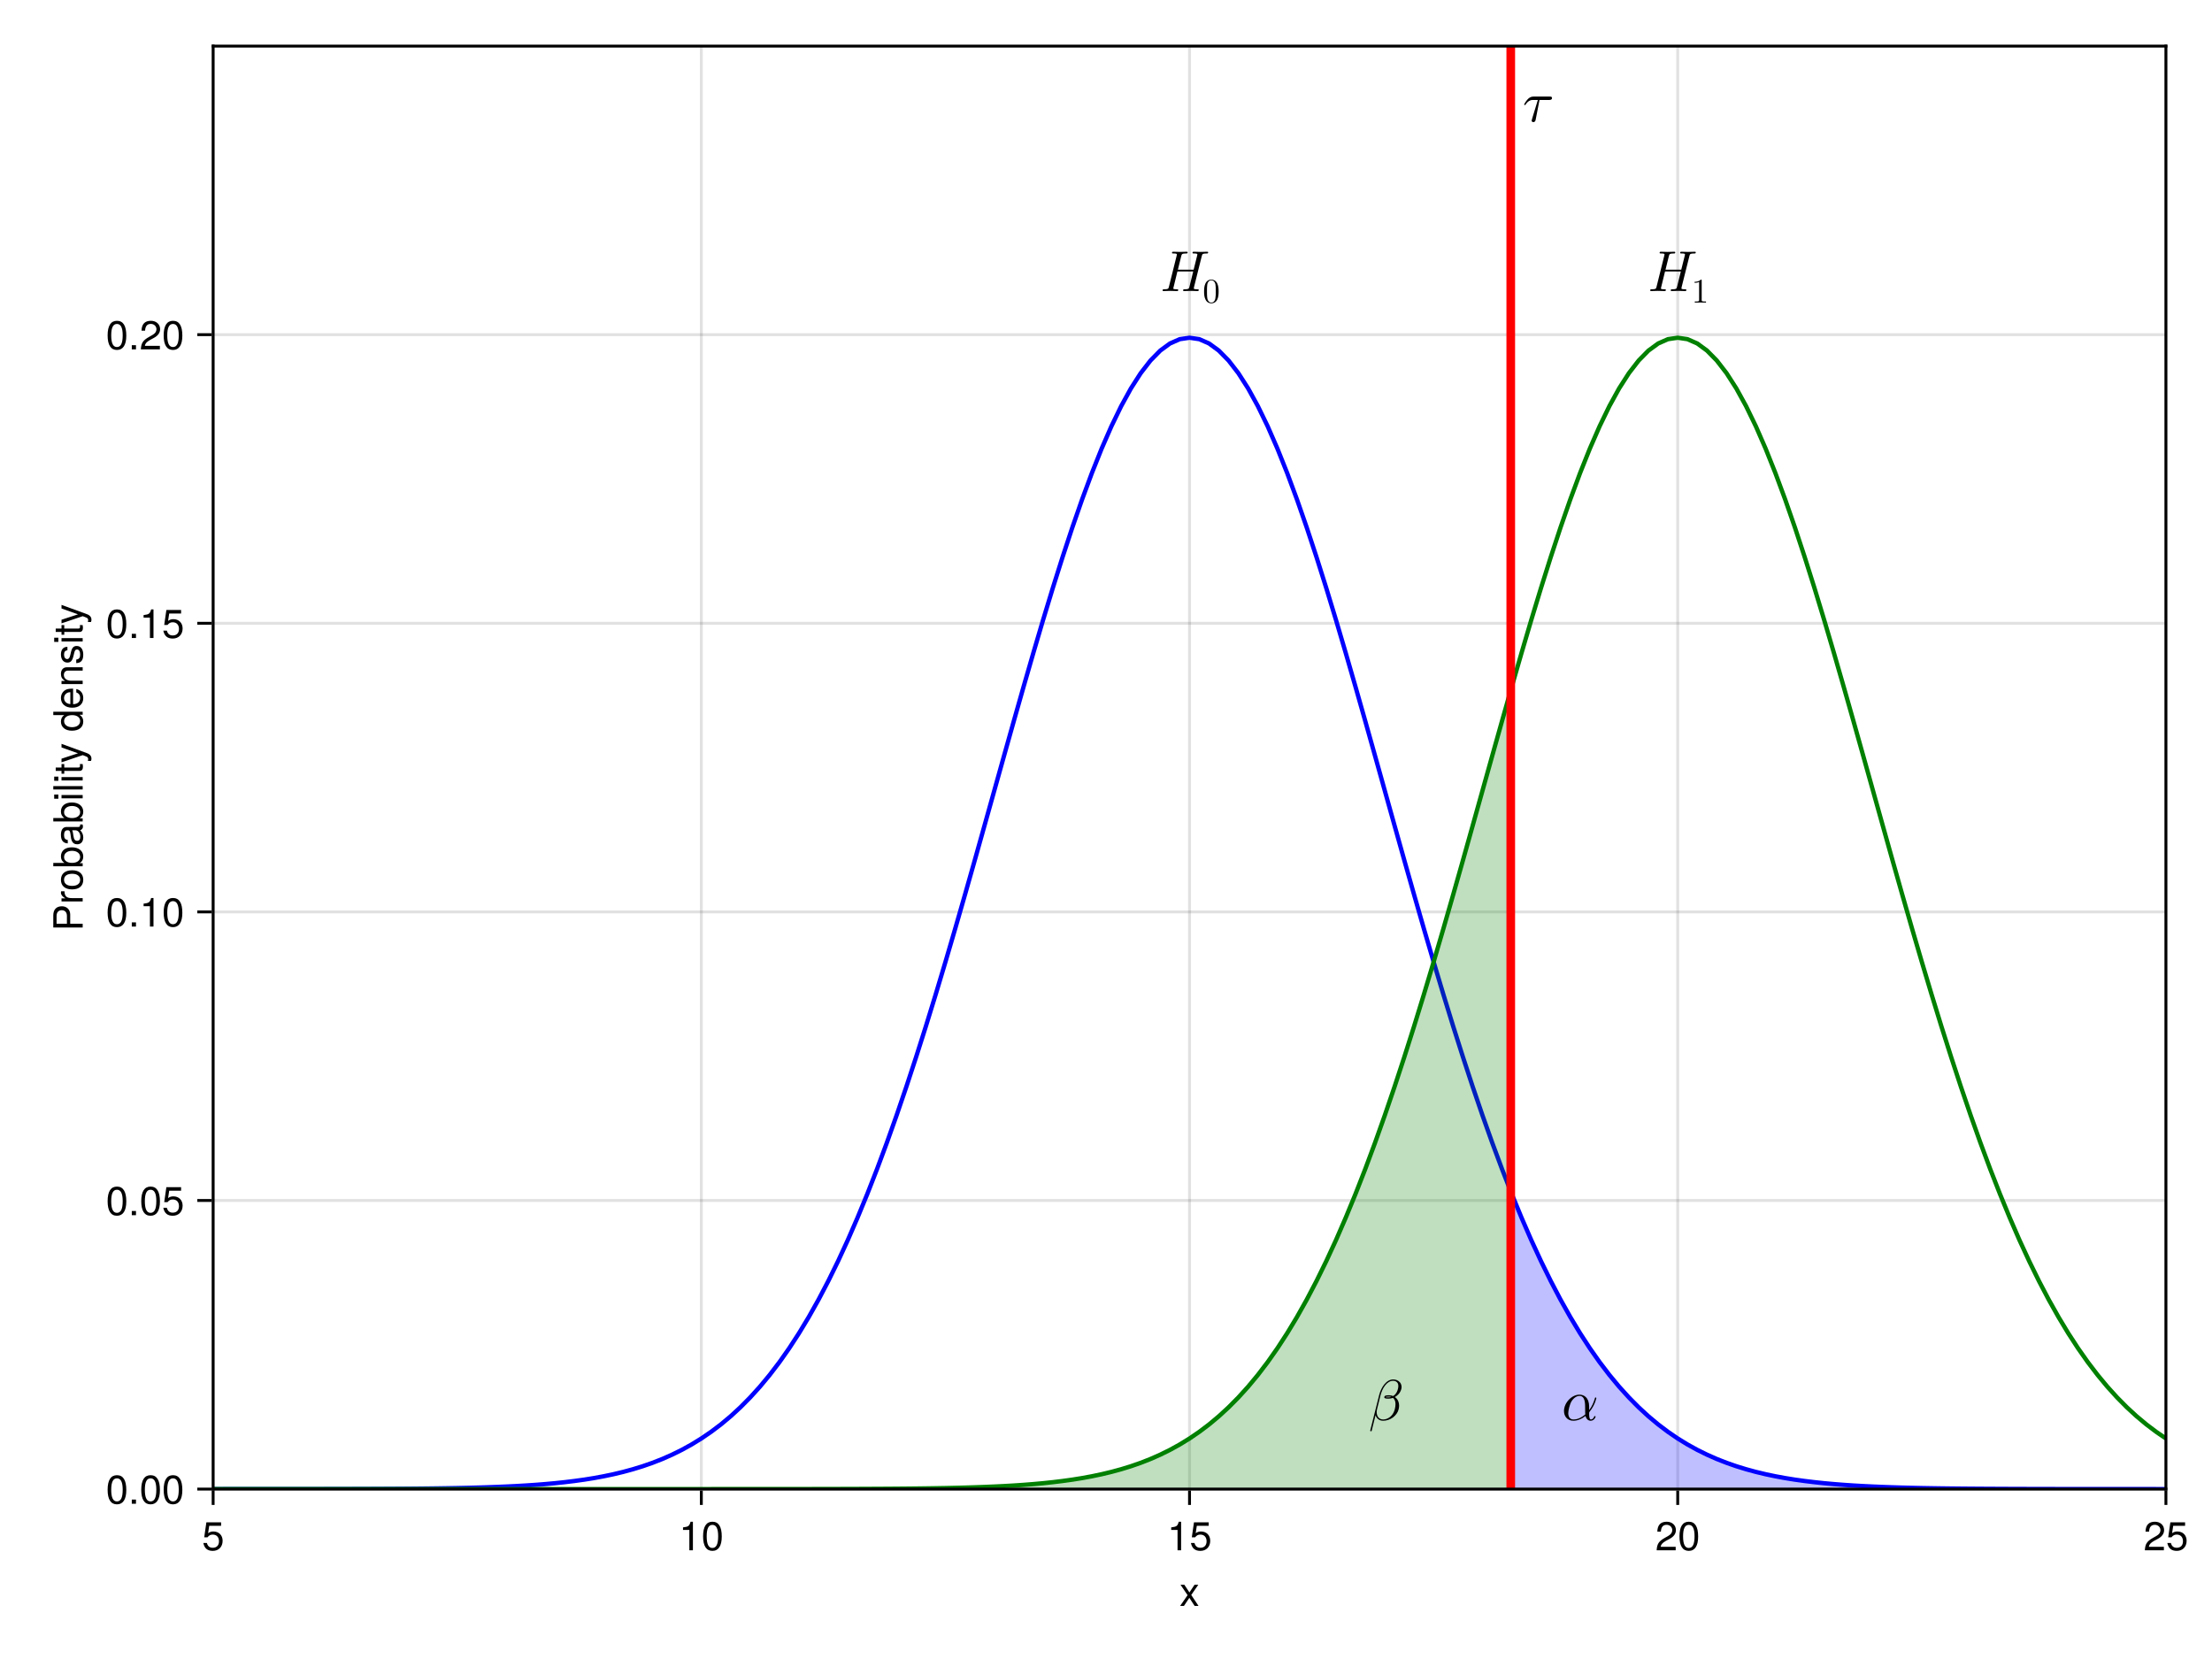 <?xml version="1.0" encoding="UTF-8"?>
<svg xmlns="http://www.w3.org/2000/svg" xmlns:xlink="http://www.w3.org/1999/xlink" width="768" height="576" viewBox="0 0 768 576">
<defs>
<g>
<g id="glyph-0-0-666fb326">
<path d="M 6.625 0 C 6.625 0 5.266 0 5.266 0 C 5.266 0 3.438 -2.812 3.438 -2.812 C 3.438 -2.812 1.562 0 1.562 0 C 1.562 0 0.234 0 0.234 0 C 0.234 0 2.828 -3.734 2.828 -3.734 C 2.828 -3.734 0.375 -7.344 0.375 -7.344 C 0.375 -7.344 1.703 -7.344 1.703 -7.344 C 1.703 -7.344 3.469 -4.672 3.469 -4.672 C 3.469 -4.672 5.234 -7.344 5.234 -7.344 C 5.234 -7.344 6.547 -7.344 6.547 -7.344 C 6.547 -7.344 4.094 -3.797 4.094 -3.797 C 4.094 -3.797 6.625 0 6.625 0 Z M 6.625 0 "/>
</g>
<g id="glyph-0-1-666fb326">
<path d="M 4.859 0 C 4.859 0 3.625 0 3.625 0 C 3.625 0 3.625 -7.062 3.625 -7.062 C 3.625 -7.062 1.422 -7.062 1.422 -7.062 C 1.422 -7.062 1.422 -7.953 1.422 -7.953 C 3.328 -8.188 3.609 -8.406 4.047 -9.922 C 4.047 -9.922 4.859 -9.922 4.859 -9.922 C 4.859 -9.922 4.859 0 4.859 0 Z M 4.859 0 "/>
</g>
<g id="glyph-0-2-666fb326">
<path d="M 7.156 -7.016 C 7.156 -5.797 6.438 -4.766 5.047 -4.016 C 5.047 -4.016 3.656 -3.266 3.656 -3.266 C 2.438 -2.547 1.984 -2.031 1.859 -1.219 C 1.859 -1.219 7.078 -1.219 7.078 -1.219 C 7.078 -1.219 7.078 0 7.078 0 C 7.078 0 0.469 0 0.469 0 C 0.594 -2.188 1.188 -3.125 3.266 -4.297 C 3.266 -4.297 4.547 -5.031 4.547 -5.031 C 5.438 -5.531 5.891 -6.203 5.891 -6.984 C 5.891 -8.047 5.047 -8.844 3.938 -8.844 C 2.719 -8.844 2.031 -8.141 1.938 -6.484 C 1.938 -6.484 0.703 -6.484 0.703 -6.484 C 0.766 -8.891 1.953 -9.922 3.969 -9.922 C 5.859 -9.922 7.156 -8.688 7.156 -7.016 Z M 7.156 -7.016 "/>
</g>
<g id="glyph-0-3-666fb326">
<path d="M 7.094 -4.781 C 7.094 -1.516 5.953 0.203 3.844 0.203 C 1.719 0.203 0.609 -1.516 0.609 -4.859 C 0.609 -8.188 1.703 -9.922 3.844 -9.922 C 6 -9.922 7.094 -8.219 7.094 -4.781 Z M 5.844 -4.891 C 5.844 -7.547 5.188 -8.828 3.844 -8.828 C 2.516 -8.828 1.859 -7.562 1.859 -4.844 C 1.859 -2.125 2.516 -0.812 3.828 -0.812 C 5.188 -0.812 5.844 -2.078 5.844 -4.891 Z M 5.844 -4.891 "/>
</g>
<g id="glyph-0-4-666fb326">
<path d="M 7.188 -3.297 C 7.188 -1.188 5.781 0.203 3.781 0.203 C 2.016 0.203 0.891 -0.578 0.484 -2.547 C 0.484 -2.547 1.719 -2.547 1.719 -2.547 C 2.016 -1.422 2.672 -0.875 3.75 -0.875 C 5.094 -0.875 5.922 -1.688 5.922 -3.125 C 5.922 -4.594 5.078 -5.453 3.75 -5.453 C 2.984 -5.453 2.5 -5.203 1.938 -4.516 C 1.938 -4.516 0.797 -4.516 0.797 -4.516 C 0.797 -4.516 1.547 -9.719 1.547 -9.719 C 1.547 -9.719 6.656 -9.719 6.656 -9.719 C 6.656 -9.719 6.656 -8.5 6.656 -8.5 C 6.656 -8.5 2.531 -8.5 2.531 -8.5 C 2.531 -8.5 2.141 -5.938 2.141 -5.938 C 2.719 -6.359 3.281 -6.531 3.969 -6.531 C 5.875 -6.531 7.188 -5.25 7.188 -3.297 Z M 7.188 -3.297 "/>
</g>
<g id="glyph-1-0-666fb326">
<path d="M 7.188 -3.297 C 7.188 -1.188 5.781 0.203 3.781 0.203 C 2.016 0.203 0.891 -0.578 0.484 -2.547 C 0.484 -2.547 1.719 -2.547 1.719 -2.547 C 2.016 -1.422 2.672 -0.875 3.75 -0.875 C 5.094 -0.875 5.922 -1.688 5.922 -3.125 C 5.922 -4.594 5.078 -5.453 3.75 -5.453 C 2.984 -5.453 2.5 -5.203 1.938 -4.516 C 1.938 -4.516 0.797 -4.516 0.797 -4.516 C 0.797 -4.516 1.547 -9.719 1.547 -9.719 C 1.547 -9.719 6.656 -9.719 6.656 -9.719 C 6.656 -9.719 6.656 -8.5 6.656 -8.5 C 6.656 -8.5 2.531 -8.5 2.531 -8.5 C 2.531 -8.5 2.141 -5.938 2.141 -5.938 C 2.719 -6.359 3.281 -6.531 3.969 -6.531 C 5.875 -6.531 7.188 -5.25 7.188 -3.297 Z M 7.188 -3.297 "/>
</g>
<g id="glyph-1-1-666fb326">
<path d="M 7.094 -4.781 C 7.094 -1.516 5.953 0.203 3.844 0.203 C 1.719 0.203 0.609 -1.516 0.609 -4.859 C 0.609 -8.188 1.703 -9.922 3.844 -9.922 C 6 -9.922 7.094 -8.219 7.094 -4.781 Z M 5.844 -4.891 C 5.844 -7.547 5.188 -8.828 3.844 -8.828 C 2.516 -8.828 1.859 -7.562 1.859 -4.844 C 1.859 -2.125 2.516 -0.812 3.828 -0.812 C 5.188 -0.812 5.844 -2.078 5.844 -4.891 Z M 5.844 -4.891 "/>
</g>
<g id="glyph-2-0-666fb326">
<path d="M 4.859 0 C 4.859 0 3.625 0 3.625 0 C 3.625 0 3.625 -7.062 3.625 -7.062 C 3.625 -7.062 1.422 -7.062 1.422 -7.062 C 1.422 -7.062 1.422 -7.953 1.422 -7.953 C 3.328 -8.188 3.609 -8.406 4.047 -9.922 C 4.047 -9.922 4.859 -9.922 4.859 -9.922 C 4.859 -9.922 4.859 0 4.859 0 Z M 4.859 0 "/>
</g>
<g id="glyph-2-1-666fb326">
<path d="M 7.094 -4.781 C 7.094 -1.516 5.953 0.203 3.844 0.203 C 1.719 0.203 0.609 -1.516 0.609 -4.859 C 0.609 -8.188 1.703 -9.922 3.844 -9.922 C 6 -9.922 7.094 -8.219 7.094 -4.781 Z M 5.844 -4.891 C 5.844 -7.547 5.188 -8.828 3.844 -8.828 C 2.516 -8.828 1.859 -7.562 1.859 -4.844 C 1.859 -2.125 2.516 -0.812 3.828 -0.812 C 5.188 -0.812 5.844 -2.078 5.844 -4.891 Z M 5.844 -4.891 "/>
</g>
<g id="glyph-3-0-666fb326">
<path d="M 7.188 -3.297 C 7.188 -1.188 5.781 0.203 3.781 0.203 C 2.016 0.203 0.891 -0.578 0.484 -2.547 C 0.484 -2.547 1.719 -2.547 1.719 -2.547 C 2.016 -1.422 2.672 -0.875 3.75 -0.875 C 5.094 -0.875 5.922 -1.688 5.922 -3.125 C 5.922 -4.594 5.078 -5.453 3.75 -5.453 C 2.984 -5.453 2.5 -5.203 1.938 -4.516 C 1.938 -4.516 0.797 -4.516 0.797 -4.516 C 0.797 -4.516 1.547 -9.719 1.547 -9.719 C 1.547 -9.719 6.656 -9.719 6.656 -9.719 C 6.656 -9.719 6.656 -8.5 6.656 -8.5 C 6.656 -8.5 2.531 -8.5 2.531 -8.5 C 2.531 -8.5 2.141 -5.938 2.141 -5.938 C 2.719 -6.359 3.281 -6.531 3.969 -6.531 C 5.875 -6.531 7.188 -5.25 7.188 -3.297 Z M 7.188 -3.297 "/>
</g>
<g id="glyph-4-0-666fb326">
<path d="M -7.203 -8.641 C -5.516 -8.641 -4.328 -7.469 -4.328 -5.781 C -4.328 -5.781 -4.328 -2.578 -4.328 -2.578 C -4.328 -2.578 0 -2.578 0 -2.578 C 0 -2.578 0 -1.281 0 -1.281 C 0 -1.281 -10.203 -1.281 -10.203 -1.281 C -10.203 -1.281 -10.203 -5.484 -10.203 -5.484 C -10.203 -7.5 -9.125 -8.641 -7.203 -8.641 Z M -7.266 -7.281 C -8.391 -7.281 -9.062 -6.531 -9.062 -5.297 C -9.062 -5.297 -9.062 -2.578 -9.062 -2.578 C -9.062 -2.578 -5.469 -2.578 -5.469 -2.578 C -5.469 -2.578 -5.469 -5.297 -5.469 -5.297 C -5.469 -6.531 -6.141 -7.281 -7.266 -7.281 Z M -7.266 -7.281 "/>
</g>
<g id="glyph-4-1-666fb326">
<path d="M -3.609 -7.141 C -1.203 -7.141 0.203 -5.875 0.203 -3.828 C 0.203 -1.734 -1.203 -0.5 -3.672 -0.5 C -6.125 -0.5 -7.547 -1.75 -7.547 -3.812 C -7.547 -5.922 -6.141 -7.141 -3.609 -7.141 Z M -3.625 -5.922 C -5.453 -5.922 -6.469 -5.141 -6.469 -3.828 C -6.469 -2.516 -5.438 -1.719 -3.672 -1.719 C -1.891 -1.719 -0.875 -2.516 -0.875 -3.828 C -0.875 -5.109 -1.906 -5.922 -3.625 -5.922 Z M -3.625 -5.922 "/>
</g>
<g id="glyph-4-2-666fb326">
<path d="M -0.031 -7.484 C 0.062 -7.109 0.094 -6.938 0.094 -6.688 C 0.094 -6.125 -0.312 -5.609 -0.875 -5.484 C -0.188 -4.844 0.203 -3.938 0.203 -3 C 0.203 -1.516 -0.578 -0.594 -1.906 -0.594 C -2.797 -0.594 -3.453 -1.016 -3.812 -1.875 C -3.984 -2.328 -4.047 -2.578 -4.25 -4.234 C -4.375 -5.156 -4.578 -5.453 -5.062 -5.453 C -5.062 -5.453 -5.375 -5.453 -5.375 -5.453 C -6.078 -5.453 -6.469 -4.859 -6.469 -3.812 C -6.469 -2.719 -6.062 -2.188 -5.172 -2.094 C -5.172 -2.094 -5.172 -0.906 -5.172 -0.906 C -6.859 -0.984 -7.547 -2.078 -7.547 -3.844 C -7.547 -5.656 -6.844 -6.609 -5.547 -6.609 C -5.547 -6.609 -1.453 -6.609 -1.453 -6.609 C -1.094 -6.609 -0.875 -6.828 -0.875 -7.234 C -0.875 -7.312 -0.875 -7.359 -0.906 -7.484 C -0.906 -7.484 -0.031 -7.484 -0.031 -7.484 Z M -2.531 -5.453 C -2.531 -5.453 -3.625 -5.453 -3.625 -5.453 C -3.438 -5.047 -3.391 -4.797 -3.219 -3.562 C -3.031 -2.328 -2.703 -1.812 -1.938 -1.812 C -1.141 -1.812 -0.812 -2.344 -0.812 -3.25 C -0.812 -4.375 -1.484 -5.453 -2.531 -5.453 Z M -2.531 -5.453 "/>
</g>
<g id="glyph-4-3-666fb326">
<path d="M -3.75 -7.328 C -1.375 -7.328 0.203 -6.062 0.203 -4.125 C 0.203 -3.109 -0.203 -2.359 -1.047 -1.812 C -1.047 -1.812 0 -1.812 0 -1.812 C 0 -1.812 0 -0.75 0 -0.75 C 0 -0.75 -10.203 -0.75 -10.203 -0.75 C -10.203 -0.75 -10.203 -1.922 -10.203 -1.922 C -10.203 -1.922 -6.344 -1.922 -6.344 -1.922 C -7.172 -2.469 -7.547 -3.172 -7.547 -4.188 C -7.547 -6.125 -6.125 -7.328 -3.75 -7.328 Z M -3.688 -6.109 C -5.312 -6.109 -6.453 -5.266 -6.453 -3.969 C -6.516 -2.734 -5.391 -1.922 -3.672 -1.922 C -2 -1.922 -0.875 -2.734 -0.875 -3.969 C -0.875 -5.234 -2.016 -6.109 -3.688 -6.109 Z M -3.688 -6.109 "/>
</g>
<g id="glyph-4-4-666fb326">
<path d="M 0 -2.109 C 0 -2.109 0 -0.953 0 -0.953 C 0 -0.953 -10.203 -0.953 -10.203 -0.953 C -10.203 -0.953 -10.203 -2.109 -10.203 -2.109 C -10.203 -2.109 0 -2.109 0 -2.109 Z M 0 -2.109 "/>
</g>
<g id="glyph-4-5-666fb326">
<path d="M 0 -2.141 C 0 -2.141 0 -0.984 0 -0.984 C 0 -0.984 -7.344 -0.984 -7.344 -0.984 C -7.344 -0.984 -7.344 -2.141 -7.344 -2.141 C -7.344 -2.141 0 -2.141 0 -2.141 Z M -8.438 -2.297 C -8.438 -2.297 -8.438 -0.844 -8.438 -0.844 C -8.438 -0.844 -9.891 -0.844 -9.891 -0.844 C -9.891 -0.844 -9.891 -2.297 -9.891 -2.297 C -9.891 -2.297 -8.438 -2.297 -8.438 -2.297 Z M -8.438 -2.297 "/>
</g>
<g id="glyph-5-0-666fb326">
<path d="M -6.312 -4.5 C -6.281 -2.688 -5.453 -2.141 -3.812 -2.141 C -3.812 -2.141 0 -2.141 0 -2.141 C 0 -2.141 0 -0.984 0 -0.984 C 0 -0.984 -7.344 -0.984 -7.344 -0.984 C -7.344 -0.984 -7.344 -2.047 -7.344 -2.047 C -7.344 -2.047 -6 -2.047 -6 -2.047 C -7.094 -2.719 -7.547 -3.297 -7.547 -4.047 C -7.547 -4.203 -7.531 -4.297 -7.5 -4.5 C -7.5 -4.5 -6.312 -4.5 -6.312 -4.5 Z M -6.312 -4.5 "/>
</g>
<g id="glyph-5-1-666fb326">
<path d="M -3.75 -7.328 C -1.375 -7.328 0.203 -6.062 0.203 -4.125 C 0.203 -3.109 -0.203 -2.359 -1.047 -1.812 C -1.047 -1.812 0 -1.812 0 -1.812 C 0 -1.812 0 -0.75 0 -0.75 C 0 -0.75 -10.203 -0.75 -10.203 -0.75 C -10.203 -0.75 -10.203 -1.922 -10.203 -1.922 C -10.203 -1.922 -6.344 -1.922 -6.344 -1.922 C -7.172 -2.469 -7.547 -3.172 -7.547 -4.188 C -7.547 -6.125 -6.125 -7.328 -3.75 -7.328 Z M -3.688 -6.109 C -5.312 -6.109 -6.453 -5.266 -6.453 -3.969 C -6.516 -2.734 -5.391 -1.922 -3.672 -1.922 C -2 -1.922 -0.875 -2.734 -0.875 -3.969 C -0.875 -5.234 -2.016 -6.109 -3.688 -6.109 Z M -3.688 -6.109 "/>
</g>
<g id="glyph-5-2-666fb326">
<path d="M 0 -2.141 C 0 -2.141 0 -0.984 0 -0.984 C 0 -0.984 -7.344 -0.984 -7.344 -0.984 C -7.344 -0.984 -7.344 -2.141 -7.344 -2.141 C -7.344 -2.141 0 -2.141 0 -2.141 Z M -8.438 -2.297 C -8.438 -2.297 -8.438 -0.844 -8.438 -0.844 C -8.438 -0.844 -9.891 -0.844 -9.891 -0.844 C -9.891 -0.844 -9.891 -2.297 -9.891 -2.297 C -9.891 -2.297 -8.438 -2.297 -8.438 -2.297 Z M -8.438 -2.297 "/>
</g>
<g id="glyph-5-3-666fb326">
<path d="M -2.062 -6.422 C -0.641 -6.422 0.203 -5.25 0.203 -3.406 C 0.203 -1.484 -0.547 -0.531 -2.234 -0.469 C -2.234 -0.469 -2.234 -1.703 -2.234 -1.703 C -1.125 -1.859 -0.875 -2.453 -0.875 -3.5 C -0.875 -4.516 -1.281 -5.203 -1.953 -5.203 C -2.484 -5.203 -2.734 -4.891 -2.922 -4.078 C -2.922 -4.078 -3.188 -2.984 -3.188 -2.984 C -3.609 -1.25 -4.156 -0.656 -5.312 -0.656 C -6.656 -0.656 -7.547 -1.766 -7.547 -3.469 C -7.547 -5.172 -6.734 -6.125 -5.297 -6.125 C -5.297 -6.125 -5.297 -4.906 -5.297 -4.906 C -6.062 -4.875 -6.469 -4.375 -6.469 -3.438 C -6.469 -2.484 -6.031 -1.875 -5.359 -1.875 C -4.844 -1.875 -4.531 -2.281 -4.312 -3.234 C -4.312 -3.234 -4.047 -4.359 -4.047 -4.359 C -3.703 -5.812 -3.156 -6.422 -2.062 -6.422 Z M -2.062 -6.422 "/>
</g>
<g id="glyph-6-0-666fb326">
<path d="M 0 -3.562 C 0.062 -3.156 0.094 -2.891 0.094 -2.609 C 0.094 -1.688 -0.328 -1.188 -1.062 -1.188 C -1.062 -1.188 -6.391 -1.188 -6.391 -1.188 C -6.391 -1.188 -6.391 -0.203 -6.391 -0.203 C -6.391 -0.203 -7.344 -0.203 -7.344 -0.203 C -7.344 -0.203 -7.344 -1.188 -7.344 -1.188 C -7.344 -1.188 -9.359 -1.188 -9.359 -1.188 C -9.359 -1.188 -9.359 -2.359 -9.359 -2.359 C -9.359 -2.359 -7.344 -2.359 -7.344 -2.359 C -7.344 -2.359 -7.344 -3.562 -7.344 -3.562 C -7.344 -3.562 -6.391 -3.562 -6.391 -3.562 C -6.391 -3.562 -6.391 -2.359 -6.391 -2.359 C -6.391 -2.359 -1.578 -2.359 -1.578 -2.359 C -1.062 -2.359 -0.922 -2.484 -0.922 -3 C -0.922 -3.219 -0.938 -3.406 -0.984 -3.562 C -0.984 -3.562 0 -3.562 0 -3.562 Z M 0 -3.562 "/>
</g>
<g id="glyph-6-1-666fb326">
</g>
<g id="glyph-7-0-666fb326">
<path d="M -7.344 -6.688 C -7.344 -6.688 1.547 -3.438 1.547 -3.438 C 2.594 -3.031 3.047 -2.359 3.047 -1.547 C 3.047 -1.234 3 -1 2.875 -0.75 C 2.875 -0.75 1.812 -0.75 1.812 -0.75 C 1.875 -1.016 1.906 -1.203 1.906 -1.375 C 1.906 -1.875 1.703 -2.109 1.188 -2.312 C 1.188 -2.312 0.031 -2.766 0.031 -2.766 C 0.031 -2.766 -7.344 -0.281 -7.344 -0.281 C -7.344 -0.281 -7.344 -1.531 -7.344 -1.531 C -7.344 -1.531 -1.625 -3.406 -1.625 -3.406 C -1.625 -3.406 -7.344 -5.438 -7.344 -5.438 C -7.344 -5.438 -7.344 -6.688 -7.344 -6.688 Z M -7.344 -6.688 "/>
</g>
<g id="glyph-8-0-666fb326">
<path d="M 0 -6.938 C 0 -6.938 0 -5.891 0 -5.891 C 0 -5.891 -1.078 -5.891 -1.078 -5.891 C -0.172 -5.266 0.203 -4.562 0.203 -3.562 C 0.203 -1.578 -1.266 -0.359 -3.734 -0.359 C -6.078 -0.359 -7.547 -1.609 -7.547 -3.516 C -7.547 -4.5 -7.156 -5.281 -6.406 -5.766 C -6.406 -5.766 -10.203 -5.766 -10.203 -5.766 C -10.203 -5.766 -10.203 -6.938 -10.203 -6.938 C -10.203 -6.938 0 -6.938 0 -6.938 Z M -3.641 -5.766 C -5.328 -5.766 -6.453 -4.969 -6.453 -3.703 C -6.453 -2.438 -5.375 -1.578 -3.672 -1.578 C -1.953 -1.578 -0.875 -2.438 -0.875 -3.719 C -0.875 -4.953 -1.953 -5.766 -3.641 -5.766 Z M -3.641 -5.766 "/>
</g>
<g id="glyph-8-1-666fb326">
<path d="M -7.344 -6.688 C -7.344 -6.688 1.547 -3.438 1.547 -3.438 C 2.594 -3.031 3.047 -2.359 3.047 -1.547 C 3.047 -1.234 3 -1 2.875 -0.75 C 2.875 -0.75 1.812 -0.75 1.812 -0.75 C 1.875 -1.016 1.906 -1.203 1.906 -1.375 C 1.906 -1.875 1.703 -2.109 1.188 -2.312 C 1.188 -2.312 0.031 -2.766 0.031 -2.766 C 0.031 -2.766 -7.344 -0.281 -7.344 -0.281 C -7.344 -0.281 -7.344 -1.531 -7.344 -1.531 C -7.344 -1.531 -1.625 -3.406 -1.625 -3.406 C -1.625 -3.406 -7.344 -5.438 -7.344 -5.438 C -7.344 -5.438 -7.344 -6.688 -7.344 -6.688 Z M -7.344 -6.688 "/>
</g>
<g id="glyph-9-0-666fb326">
<path d="M -3.328 -7.188 C -3.328 -7.188 -3.328 -1.781 -3.328 -1.781 C -1.656 -1.812 -0.875 -2.719 -0.875 -3.938 C -0.875 -4.875 -1.266 -5.531 -2.219 -5.859 C -2.219 -5.859 -2.219 -7.031 -2.219 -7.031 C -0.734 -6.734 0.203 -5.578 0.203 -3.891 C 0.203 -1.828 -1.219 -0.562 -3.625 -0.562 C -6.031 -0.562 -7.547 -1.875 -7.547 -3.922 C -7.547 -5.297 -6.812 -6.406 -5.609 -6.891 C -5.062 -7.094 -4.391 -7.188 -3.328 -7.188 Z M -4.375 -5.938 C -5.516 -5.938 -6.469 -5.047 -6.469 -3.906 C -6.469 -2.734 -5.594 -1.906 -4.281 -1.812 C -4.281 -1.812 -4.281 -5.922 -4.281 -5.922 C -4.312 -5.938 -4.375 -5.938 -4.375 -5.938 Z M -4.375 -5.938 "/>
</g>
<g id="glyph-9-1-666fb326">
<path d="M 0 -6.812 C 0 -6.812 0 -5.656 0 -5.656 C 0 -5.656 -5.078 -5.656 -5.078 -5.656 C -5.969 -5.656 -6.531 -5.062 -6.531 -4.141 C -6.531 -2.953 -5.547 -2.141 -4.047 -2.141 C -4.047 -2.141 0 -2.141 0 -2.141 C 0 -2.141 0 -0.984 0 -0.984 C 0 -0.984 -7.344 -0.984 -7.344 -0.984 C -7.344 -0.984 -7.344 -2.062 -7.344 -2.062 C -7.344 -2.062 -6.109 -2.062 -6.109 -2.062 C -7.125 -2.703 -7.547 -3.406 -7.547 -4.5 C -7.547 -5.906 -6.766 -6.812 -5.547 -6.812 C -5.547 -6.812 0 -6.812 0 -6.812 Z M 0 -6.812 "/>
</g>
<g id="glyph-9-2-666fb326">
<path d="M 0 -3.562 C 0.062 -3.156 0.094 -2.891 0.094 -2.609 C 0.094 -1.688 -0.328 -1.188 -1.062 -1.188 C -1.062 -1.188 -6.391 -1.188 -6.391 -1.188 C -6.391 -1.188 -6.391 -0.203 -6.391 -0.203 C -6.391 -0.203 -7.344 -0.203 -7.344 -0.203 C -7.344 -0.203 -7.344 -1.188 -7.344 -1.188 C -7.344 -1.188 -9.359 -1.188 -9.359 -1.188 C -9.359 -1.188 -9.359 -2.359 -9.359 -2.359 C -9.359 -2.359 -7.344 -2.359 -7.344 -2.359 C -7.344 -2.359 -7.344 -3.562 -7.344 -3.562 C -7.344 -3.562 -6.391 -3.562 -6.391 -3.562 C -6.391 -3.562 -6.391 -2.359 -6.391 -2.359 C -6.391 -2.359 -1.578 -2.359 -1.578 -2.359 C -1.062 -2.359 -0.922 -2.484 -0.922 -3 C -0.922 -3.219 -0.938 -3.406 -0.984 -3.562 C -0.984 -3.562 0 -3.562 0 -3.562 Z M 0 -3.562 "/>
</g>
<g id="glyph-10-0-666fb326">
<path d="M 2.672 0 C 2.672 0 1.219 0 1.219 0 C 1.219 0 1.219 -1.453 1.219 -1.453 C 1.219 -1.453 2.672 -1.453 2.672 -1.453 C 2.672 -1.453 2.672 0 2.672 0 Z M 2.672 0 "/>
</g>
<g id="glyph-10-1-666fb326">
<path d="M 7.094 -4.781 C 7.094 -1.516 5.953 0.203 3.844 0.203 C 1.719 0.203 0.609 -1.516 0.609 -4.859 C 0.609 -8.188 1.703 -9.922 3.844 -9.922 C 6 -9.922 7.094 -8.219 7.094 -4.781 Z M 5.844 -4.891 C 5.844 -7.547 5.188 -8.828 3.844 -8.828 C 2.516 -8.828 1.859 -7.562 1.859 -4.844 C 1.859 -2.125 2.516 -0.812 3.828 -0.812 C 5.188 -0.812 5.844 -2.078 5.844 -4.891 Z M 5.844 -4.891 "/>
</g>
<g id="glyph-10-2-666fb326">
<path d="M 7.188 -3.297 C 7.188 -1.188 5.781 0.203 3.781 0.203 C 2.016 0.203 0.891 -0.578 0.484 -2.547 C 0.484 -2.547 1.719 -2.547 1.719 -2.547 C 2.016 -1.422 2.672 -0.875 3.75 -0.875 C 5.094 -0.875 5.922 -1.688 5.922 -3.125 C 5.922 -4.594 5.078 -5.453 3.75 -5.453 C 2.984 -5.453 2.5 -5.203 1.938 -4.516 C 1.938 -4.516 0.797 -4.516 0.797 -4.516 C 0.797 -4.516 1.547 -9.719 1.547 -9.719 C 1.547 -9.719 6.656 -9.719 6.656 -9.719 C 6.656 -9.719 6.656 -8.5 6.656 -8.5 C 6.656 -8.5 2.531 -8.5 2.531 -8.5 C 2.531 -8.5 2.141 -5.938 2.141 -5.938 C 2.719 -6.359 3.281 -6.531 3.969 -6.531 C 5.875 -6.531 7.188 -5.25 7.188 -3.297 Z M 7.188 -3.297 "/>
</g>
<g id="glyph-10-3-666fb326">
<path d="M 4.859 0 C 4.859 0 3.625 0 3.625 0 C 3.625 0 3.625 -7.062 3.625 -7.062 C 3.625 -7.062 1.422 -7.062 1.422 -7.062 C 1.422 -7.062 1.422 -7.953 1.422 -7.953 C 3.328 -8.188 3.609 -8.406 4.047 -9.922 C 4.047 -9.922 4.859 -9.922 4.859 -9.922 C 4.859 -9.922 4.859 0 4.859 0 Z M 4.859 0 "/>
</g>
<g id="glyph-11-0-666fb326">
<path d="M 7.094 -4.781 C 7.094 -1.516 5.953 0.203 3.844 0.203 C 1.719 0.203 0.609 -1.516 0.609 -4.859 C 0.609 -8.188 1.703 -9.922 3.844 -9.922 C 6 -9.922 7.094 -8.219 7.094 -4.781 Z M 5.844 -4.891 C 5.844 -7.547 5.188 -8.828 3.844 -8.828 C 2.516 -8.828 1.859 -7.562 1.859 -4.844 C 1.859 -2.125 2.516 -0.812 3.828 -0.812 C 5.188 -0.812 5.844 -2.078 5.844 -4.891 Z M 5.844 -4.891 "/>
</g>
<g id="glyph-12-0-666fb326">
<path d="M 2.672 0 C 2.672 0 1.219 0 1.219 0 C 1.219 0 1.219 -1.453 1.219 -1.453 C 1.219 -1.453 2.672 -1.453 2.672 -1.453 C 2.672 -1.453 2.672 0 2.672 0 Z M 2.672 0 "/>
</g>
<g id="glyph-12-1-666fb326">
<path d="M 7.156 -7.016 C 7.156 -5.797 6.438 -4.766 5.047 -4.016 C 5.047 -4.016 3.656 -3.266 3.656 -3.266 C 2.438 -2.547 1.984 -2.031 1.859 -1.219 C 1.859 -1.219 7.078 -1.219 7.078 -1.219 C 7.078 -1.219 7.078 0 7.078 0 C 7.078 0 0.469 0 0.469 0 C 0.594 -2.188 1.188 -3.125 3.266 -4.297 C 3.266 -4.297 4.547 -5.031 4.547 -5.031 C 5.438 -5.531 5.891 -6.203 5.891 -6.984 C 5.891 -8.047 5.047 -8.844 3.938 -8.844 C 2.719 -8.844 2.031 -8.141 1.938 -6.484 C 1.938 -6.484 0.703 -6.484 0.703 -6.484 C 0.766 -8.891 1.953 -9.922 3.969 -9.922 C 5.859 -9.922 7.156 -8.688 7.156 -7.016 Z M 7.156 -7.016 "/>
</g>
<g id="glyph-12-2-666fb326">
<path d="M 7.094 -4.781 C 7.094 -1.516 5.953 0.203 3.844 0.203 C 1.719 0.203 0.609 -1.516 0.609 -4.859 C 0.609 -8.188 1.703 -9.922 3.844 -9.922 C 6 -9.922 7.094 -8.219 7.094 -4.781 Z M 5.844 -4.891 C 5.844 -7.547 5.188 -8.828 3.844 -8.828 C 2.516 -8.828 1.859 -7.562 1.859 -4.844 C 1.859 -2.125 2.516 -0.812 3.828 -0.812 C 5.188 -0.812 5.844 -2.078 5.844 -4.891 Z M 5.844 -4.891 "/>
</g>
<g id="glyph-13-0-666fb326">
<path d="M 11.484 -11.484 C 11.484 -12.094 11.266 -12.688 10.906 -13.125 C 10.359 -13.766 9.516 -14.125 8.578 -14.125 C 6.188 -14.125 4.359 -11.375 3.688 -8.656 L 0.594 3.641 C 0.594 3.797 0.688 3.875 0.797 3.875 L 0.906 3.875 C 1 3.875 1.078 3.812 1.094 3.734 L 2.453 -1.734 C 2.797 -0.578 3.719 0.219 5.078 0.219 C 6.219 0.219 7.438 -0.156 8.484 -0.922 C 9.438 -1.641 10.188 -2.656 10.453 -3.719 C 10.562 -4.156 10.625 -4.594 10.625 -5 C 10.625 -5.797 10.422 -6.547 10.016 -7.156 C 9.781 -7.5 9.5 -7.797 9.156 -8.016 C 9.359 -8.141 9.562 -8.266 9.766 -8.422 C 10.562 -9.016 11.156 -9.844 11.375 -10.734 C 11.438 -11 11.484 -11.234 11.484 -11.484 Z M 10.359 -11.844 C 10.359 -11.516 10.312 -11.188 10.219 -10.844 C 10.047 -10.078 9.688 -9.312 9.062 -8.734 C 8.906 -8.594 8.719 -8.453 8.547 -8.359 C 8.141 -8.516 7.688 -8.625 7.203 -8.625 C 6.484 -8.625 5.641 -8.625 5.5 -8.078 C 5.484 -8.047 5.484 -7.938 5.484 -7.938 C 5.484 -7.453 6.297 -7.453 7 -7.453 C 7.5 -7.453 8 -7.547 8.5 -7.719 C 8.766 -7.516 8.953 -7.266 9.094 -6.938 C 9.297 -6.516 9.375 -6.062 9.375 -5.562 C 9.375 -5 9.281 -4.406 9.141 -3.812 C 8.906 -2.906 8.453 -1.953 7.688 -1.266 C 6.922 -0.594 5.984 -0.219 5.094 -0.219 C 3.656 -0.219 2.844 -1.312 2.844 -2.734 C 2.844 -3.062 2.875 -3.375 2.953 -3.719 L 4.156 -8.562 C 4.797 -11.078 6.359 -13.656 8.562 -13.656 C 9.234 -13.656 9.797 -13.375 10.125 -12.859 C 10.297 -12.562 10.359 -12.219 10.359 -11.844 Z M 7.906 -8.062 C 7.594 -7.953 7.297 -7.906 7.016 -7.906 C 6.578 -7.906 5.953 -7.906 5.984 -7.984 C 6.047 -8.156 6.703 -8.156 7.188 -8.156 C 7.438 -8.156 7.688 -8.125 7.906 -8.062 Z M 7.906 -8.062 "/>
</g>
<g id="glyph-13-1-666fb326">
<path d="M 12.047 -7.656 C 12.047 -7.656 12.016 -7.859 11.797 -7.859 C 11.594 -7.859 11.594 -7.797 11.5 -7.438 C 11.141 -6.188 10.484 -4.656 9.547 -3.484 L 9.547 -4.719 C 9.547 -7.859 7.688 -8.844 6.203 -8.844 C 3.453 -8.844 0.812 -5.984 0.812 -3.156 C 0.812 -1.297 2.016 0.219 4.062 0.219 C 5.312 0.219 6.766 -0.234 8.281 -1.453 C 8.547 -0.406 9.203 0.219 10.094 0.219 C 11.156 0.219 11.781 -0.875 11.781 -1.203 C 11.781 -1.344 11.656 -1.406 11.547 -1.406 C 11.406 -1.406 11.344 -1.344 11.281 -1.203 C 10.922 -0.219 10.156 -0.219 10.156 -0.219 C 9.547 -0.219 9.547 -1.781 9.547 -2.266 C 9.547 -2.688 9.547 -2.719 9.734 -2.953 C 11.625 -5.312 12.047 -7.656 12.047 -7.656 Z M 8.203 -1.984 C 6.438 -0.438 4.906 -0.219 4.094 -0.219 C 2.906 -0.219 2.297 -1.125 2.297 -2.406 C 2.297 -3.375 2.812 -5.547 3.453 -6.562 C 4.406 -8.016 5.484 -8.406 6.188 -8.406 C 8.156 -8.406 8.156 -5.781 8.156 -4.219 C 8.156 -3.484 8.156 -2.312 8.203 -1.984 Z M 8.203 -1.984 "/>
</g>
<g id="glyph-14-0-666fb326">
<path d="M 10.219 -8.141 C 10.219 -8.625 9.797 -8.625 9.422 -8.625 L 3.812 -8.625 C 3.422 -8.625 2.641 -8.625 1.766 -7.688 C 1.094 -6.953 0.547 -6 0.547 -5.875 C 0.547 -5.875 0.547 -5.688 0.781 -5.688 C 0.938 -5.688 0.984 -5.766 1.094 -5.922 C 2.078 -7.453 3.219 -7.453 3.641 -7.453 L 5.297 -7.453 L 3.344 -1.047 C 3.266 -0.797 3.141 -0.375 3.141 -0.297 C 3.141 -0.078 3.281 0.234 3.719 0.234 C 4.375 0.234 4.484 -0.312 4.547 -0.625 L 5.875 -7.453 L 9.234 -7.453 C 9.5 -7.453 10.219 -7.453 10.219 -8.141 Z M 10.219 -8.141 "/>
</g>
<g id="glyph-15-0-666fb326">
<path d="M 13.781 -0.359 C 13.781 -0.625 13.641 -0.625 13.234 -0.625 C 12.078 -0.625 12.078 -0.781 12.078 -0.953 C 12.078 -0.953 12.078 -1.125 12.156 -1.422 L 14.859 -12.234 C 15.016 -12.875 15.188 -13.047 16.438 -13.047 C 16.859 -13.047 17.047 -13.047 17.047 -13.406 C 17.047 -13.625 16.906 -13.656 16.766 -13.656 C 16 -13.656 15.188 -13.594 14.406 -13.594 C 13.594 -13.594 12.781 -13.656 12 -13.656 C 11.875 -13.656 11.625 -13.656 11.625 -13.281 C 11.625 -13.047 11.781 -13.047 12.156 -13.047 C 12.781 -13.047 13.312 -13.047 13.312 -12.703 C 13.312 -12.641 13.312 -12.594 13.234 -12.312 L 12.016 -7.422 L 6.547 -7.422 L 7.734 -12.234 C 7.906 -12.875 8.062 -13.047 9.312 -13.047 C 9.734 -13.047 9.922 -13.047 9.922 -13.406 C 9.922 -13.625 9.781 -13.656 9.641 -13.656 C 8.875 -13.656 8.062 -13.594 7.281 -13.594 C 6.484 -13.594 5.656 -13.656 4.875 -13.656 C 4.766 -13.656 4.5 -13.656 4.5 -13.281 C 4.5 -13.047 4.656 -13.047 5.047 -13.047 C 5.656 -13.047 6.203 -13.047 6.203 -12.703 C 6.203 -12.641 6.203 -12.594 6.125 -12.312 L 3.422 -1.453 C 3.266 -0.781 3.141 -0.625 1.781 -0.625 C 1.453 -0.625 1.234 -0.625 1.234 -0.234 C 1.234 0 1.453 0 1.516 0 C 2.281 0 3.094 -0.062 3.875 -0.062 C 4.688 -0.062 5.5 0 6.281 0 C 6.422 0 6.656 0 6.656 -0.359 C 6.656 -0.625 6.516 -0.625 6.125 -0.625 C 4.953 -0.625 4.953 -0.781 4.953 -0.953 C 4.953 -1.047 4.953 -1.078 5.047 -1.359 L 6.375 -6.797 L 11.859 -6.797 L 10.547 -1.453 C 10.375 -0.781 10.266 -0.625 8.906 -0.625 C 8.578 -0.625 8.359 -0.625 8.359 -0.234 C 8.359 0 8.578 0 8.641 0 C 9.406 0 10.219 -0.062 11 -0.062 C 11.797 -0.062 12.625 0 13.406 0 C 13.547 0 13.781 0 13.781 -0.359 Z M 13.781 -0.359 "/>
</g>
<g id="glyph-16-0-666fb326">
<path d="M 5.516 -3.844 C 5.516 -4.797 5.453 -5.766 5.047 -6.641 C 4.484 -7.797 3.5 -7.984 3 -7.984 C 2.281 -7.984 1.406 -7.688 0.906 -6.562 C 0.531 -5.734 0.469 -4.797 0.469 -3.844 C 0.469 -2.938 0.516 -1.859 1.016 -0.953 C 1.531 0.031 2.406 0.266 2.984 0.266 C 3.641 0.266 4.547 0.016 5.078 -1.125 C 5.453 -1.953 5.516 -2.891 5.516 -3.844 Z M 4.531 -3.984 C 4.531 -3.078 4.531 -2.266 4.391 -1.5 C 4.219 -0.359 3.531 0 2.984 0 C 2.516 0 1.812 -0.297 1.594 -1.453 C 1.469 -2.172 1.469 -3.281 1.469 -3.984 C 1.469 -4.75 1.469 -5.547 1.562 -6.188 C 1.781 -7.625 2.688 -7.734 2.984 -7.734 C 3.391 -7.734 4.172 -7.516 4.406 -6.328 C 4.531 -5.656 4.531 -4.734 4.531 -3.984 Z M 4.531 -3.984 "/>
</g>
<g id="glyph-17-0-666fb326">
<path d="M 13.781 -0.359 C 13.781 -0.625 13.641 -0.625 13.234 -0.625 C 12.078 -0.625 12.078 -0.781 12.078 -0.953 C 12.078 -0.953 12.078 -1.125 12.156 -1.422 L 14.859 -12.234 C 15.016 -12.875 15.188 -13.047 16.438 -13.047 C 16.859 -13.047 17.047 -13.047 17.047 -13.406 C 17.047 -13.625 16.906 -13.656 16.766 -13.656 C 16 -13.656 15.188 -13.594 14.406 -13.594 C 13.594 -13.594 12.781 -13.656 12 -13.656 C 11.875 -13.656 11.625 -13.656 11.625 -13.281 C 11.625 -13.047 11.781 -13.047 12.156 -13.047 C 12.781 -13.047 13.312 -13.047 13.312 -12.703 C 13.312 -12.641 13.312 -12.594 13.234 -12.312 L 12.016 -7.422 L 6.547 -7.422 L 7.734 -12.234 C 7.906 -12.875 8.062 -13.047 9.312 -13.047 C 9.734 -13.047 9.922 -13.047 9.922 -13.406 C 9.922 -13.625 9.781 -13.656 9.641 -13.656 C 8.875 -13.656 8.062 -13.594 7.281 -13.594 C 6.484 -13.594 5.656 -13.656 4.875 -13.656 C 4.766 -13.656 4.5 -13.656 4.5 -13.281 C 4.5 -13.047 4.656 -13.047 5.047 -13.047 C 5.656 -13.047 6.203 -13.047 6.203 -12.703 C 6.203 -12.641 6.203 -12.594 6.125 -12.312 L 3.422 -1.453 C 3.266 -0.781 3.141 -0.625 1.781 -0.625 C 1.453 -0.625 1.234 -0.625 1.234 -0.234 C 1.234 0 1.453 0 1.516 0 C 2.281 0 3.094 -0.062 3.875 -0.062 C 4.688 -0.062 5.5 0 6.281 0 C 6.422 0 6.656 0 6.656 -0.359 C 6.656 -0.625 6.516 -0.625 6.125 -0.625 C 4.953 -0.625 4.953 -0.781 4.953 -0.953 C 4.953 -1.047 4.953 -1.078 5.047 -1.359 L 6.375 -6.797 L 11.859 -6.797 L 10.547 -1.453 C 10.375 -0.781 10.266 -0.625 8.906 -0.625 C 8.578 -0.625 8.359 -0.625 8.359 -0.234 C 8.359 0 8.578 0 8.641 0 C 9.406 0 10.219 -0.062 11 -0.062 C 11.797 -0.062 12.625 0 13.406 0 C 13.547 0 13.781 0 13.781 -0.359 Z M 13.781 -0.359 "/>
</g>
<g id="glyph-18-0-666fb326">
<path d="M 5.031 0 L 5.031 -0.375 L 4.641 -0.375 C 3.562 -0.375 3.531 -0.5 3.531 -0.953 L 3.531 -7.688 C 3.531 -7.969 3.531 -7.984 3.25 -7.984 C 2.516 -7.219 1.453 -7.219 1.062 -7.219 L 1.062 -6.859 C 1.312 -6.859 2.016 -6.859 2.641 -7.156 L 2.641 -0.953 C 2.641 -0.516 2.609 -0.375 1.531 -0.375 L 1.141 -0.375 L 1.141 0 C 1.562 -0.031 2.609 -0.031 3.078 -0.031 C 3.562 -0.031 4.609 -0.031 5.031 0 Z M 5.031 0 "/>
</g>
</g>
<clipPath id="clip-0-666fb326">
<path clip-rule="nonzero" d="M 74 113 L 752 113 L 752 517 L 74 517 Z M 74 113 "/>
</clipPath>
<clipPath id="clip-1-666fb326">
<path clip-rule="nonzero" d="M 74 113 L 752 113 L 752 517 L 74 517 Z M 74 113 "/>
</clipPath>
<clipPath id="clip-2-666fb326">
<path clip-rule="nonzero" d="M 523 16 L 527 16 L 527 517 L 523 517 Z M 523 16 "/>
</clipPath>
</defs>
<rect x="-76.8" y="-57.6" width="921.6" height="691.2" fill="rgb(100%, 100%, 100%)" fill-opacity="1"/>
<path fill-rule="nonzero" fill="rgb(100%, 100%, 100%)" fill-opacity="1" d="M 74 517 L 752 517 L 752 16 L 74 16 Z M 74 517 "/>
<path fill="none" stroke-width="1" stroke-linecap="butt" stroke-linejoin="miter" stroke="rgb(0%, 0%, 0%)" stroke-opacity="0.12" stroke-miterlimit="1.155" d="M 74 517 L 74 16 "/>
<path fill="none" stroke-width="1" stroke-linecap="butt" stroke-linejoin="miter" stroke="rgb(0%, 0%, 0%)" stroke-opacity="0.12" stroke-miterlimit="1.155" d="M 243.5 517 L 243.5 16 "/>
<path fill="none" stroke-width="1" stroke-linecap="butt" stroke-linejoin="miter" stroke="rgb(0%, 0%, 0%)" stroke-opacity="0.12" stroke-miterlimit="1.155" d="M 413 517 L 413 16 "/>
<path fill="none" stroke-width="1" stroke-linecap="butt" stroke-linejoin="miter" stroke="rgb(0%, 0%, 0%)" stroke-opacity="0.12" stroke-miterlimit="1.155" d="M 582.5 517 L 582.5 16 "/>
<path fill="none" stroke-width="1" stroke-linecap="butt" stroke-linejoin="miter" stroke="rgb(0%, 0%, 0%)" stroke-opacity="0.12" stroke-miterlimit="1.155" d="M 752 517 L 752 16 "/>
<path fill="none" stroke-width="1" stroke-linecap="butt" stroke-linejoin="miter" stroke="rgb(0%, 0%, 0%)" stroke-opacity="0.12" stroke-miterlimit="1.155" d="M 74 517 L 752 517 "/>
<path fill="none" stroke-width="1" stroke-linecap="butt" stroke-linejoin="miter" stroke="rgb(0%, 0%, 0%)" stroke-opacity="0.12" stroke-miterlimit="1.155" d="M 74 416.801 L 752 416.801 "/>
<path fill="none" stroke-width="1" stroke-linecap="butt" stroke-linejoin="miter" stroke="rgb(0%, 0%, 0%)" stroke-opacity="0.12" stroke-miterlimit="1.155" d="M 74 316.602 L 752 316.602 "/>
<path fill="none" stroke-width="1" stroke-linecap="butt" stroke-linejoin="miter" stroke="rgb(0%, 0%, 0%)" stroke-opacity="0.12" stroke-miterlimit="1.155" d="M 74 216.398 L 752 216.398 "/>
<path fill="none" stroke-width="1" stroke-linecap="butt" stroke-linejoin="miter" stroke="rgb(0%, 0%, 0%)" stroke-opacity="0.12" stroke-miterlimit="1.155" d="M 74 116.199 L 752 116.199 "/>
<g fill="rgb(0%, 0%, 0%)" fill-opacity="1">
<use xlink:href="#glyph-0-0-666fb326" x="409.5" y="557.568"/>
</g>
<g fill="rgb(0%, 0%, 0%)" fill-opacity="1">
<use xlink:href="#glyph-1-0-666fb326" x="70.108" y="538.258"/>
</g>
<g fill="rgb(0%, 0%, 0%)" fill-opacity="1">
<use xlink:href="#glyph-2-0-666fb326" x="235.716" y="538.258"/>
</g>
<g fill="rgb(0%, 0%, 0%)" fill-opacity="1">
<use xlink:href="#glyph-2-1-666fb326" x="243.5" y="538.258"/>
</g>
<g fill="rgb(0%, 0%, 0%)" fill-opacity="1">
<use xlink:href="#glyph-0-1-666fb326" x="405.216" y="538.258"/>
</g>
<g fill="rgb(0%, 0%, 0%)" fill-opacity="1">
<use xlink:href="#glyph-3-0-666fb326" x="413" y="538.258"/>
</g>
<g fill="rgb(0%, 0%, 0%)" fill-opacity="1">
<use xlink:href="#glyph-0-2-666fb326" x="574.716" y="538.258"/>
</g>
<g fill="rgb(0%, 0%, 0%)" fill-opacity="1">
<use xlink:href="#glyph-0-3-666fb326" x="582.5" y="538.258"/>
</g>
<g fill="rgb(0%, 0%, 0%)" fill-opacity="1">
<use xlink:href="#glyph-0-2-666fb326" x="744.216" y="538.258"/>
</g>
<g fill="rgb(0%, 0%, 0%)" fill-opacity="1">
<use xlink:href="#glyph-0-4-666fb326" x="752" y="538.258"/>
</g>
<g fill="rgb(0%, 0%, 0%)" fill-opacity="1">
<use xlink:href="#glyph-4-0-666fb326" x="28.704" y="323.298"/>
</g>
<g fill="rgb(0%, 0%, 0%)" fill-opacity="1">
<use xlink:href="#glyph-5-0-666fb326" x="28.704" y="313.96"/>
</g>
<g fill="rgb(0%, 0%, 0%)" fill-opacity="1">
<use xlink:href="#glyph-4-1-666fb326" x="28.704" y="309.298"/>
</g>
<g fill="rgb(0%, 0%, 0%)" fill-opacity="1">
<use xlink:href="#glyph-5-1-666fb326" x="28.704" y="301.514"/>
</g>
<g fill="rgb(0%, 0%, 0%)" fill-opacity="1">
<use xlink:href="#glyph-4-2-666fb326" x="28.704" y="293.73"/>
</g>
<g fill="rgb(0%, 0%, 0%)" fill-opacity="1">
<use xlink:href="#glyph-4-3-666fb326" x="28.704" y="285.946"/>
</g>
<g fill="rgb(0%, 0%, 0%)" fill-opacity="1">
<use xlink:href="#glyph-5-2-666fb326" x="28.704" y="278.162"/>
</g>
<g fill="rgb(0%, 0%, 0%)" fill-opacity="1">
<use xlink:href="#glyph-4-4-666fb326" x="28.704" y="275.054"/>
</g>
<g fill="rgb(0%, 0%, 0%)" fill-opacity="1">
<use xlink:href="#glyph-4-5-666fb326" x="28.704" y="271.946"/>
</g>
<g fill="rgb(0%, 0%, 0%)" fill-opacity="1">
<use xlink:href="#glyph-6-0-666fb326" x="28.704" y="268.838"/>
</g>
<g fill="rgb(0%, 0%, 0%)" fill-opacity="1">
<use xlink:href="#glyph-7-0-666fb326" x="28.704" y="264.946"/>
</g>
<g fill="rgb(0%, 0%, 0%)" fill-opacity="1">
<use xlink:href="#glyph-6-1-666fb326" x="28.704" y="257.946"/>
</g>
<g fill="rgb(0%, 0%, 0%)" fill-opacity="1">
<use xlink:href="#glyph-8-0-666fb326" x="28.704" y="254.054"/>
</g>
<g fill="rgb(0%, 0%, 0%)" fill-opacity="1">
<use xlink:href="#glyph-9-0-666fb326" x="28.704" y="246.27"/>
</g>
<g fill="rgb(0%, 0%, 0%)" fill-opacity="1">
<use xlink:href="#glyph-9-1-666fb326" x="28.704" y="238.486"/>
</g>
<g fill="rgb(0%, 0%, 0%)" fill-opacity="1">
<use xlink:href="#glyph-5-3-666fb326" x="28.704" y="230.702"/>
</g>
<g fill="rgb(0%, 0%, 0%)" fill-opacity="1">
<use xlink:href="#glyph-4-5-666fb326" x="28.704" y="223.702"/>
</g>
<g fill="rgb(0%, 0%, 0%)" fill-opacity="1">
<use xlink:href="#glyph-9-2-666fb326" x="28.704" y="220.594"/>
</g>
<g fill="rgb(0%, 0%, 0%)" fill-opacity="1">
<use xlink:href="#glyph-8-1-666fb326" x="28.704" y="216.702"/>
</g>
<g fill="rgb(0%, 0%, 0%)" fill-opacity="1">
<use xlink:href="#glyph-1-1-666fb326" x="36.756" y="522.103"/>
</g>
<g fill="rgb(0%, 0%, 0%)" fill-opacity="1">
<use xlink:href="#glyph-10-0-666fb326" x="44.54" y="522.103"/>
</g>
<g fill="rgb(0%, 0%, 0%)" fill-opacity="1">
<use xlink:href="#glyph-10-1-666fb326" x="48.432" y="522.103"/>
</g>
<g fill="rgb(0%, 0%, 0%)" fill-opacity="1">
<use xlink:href="#glyph-10-1-666fb326" x="56.216" y="522.103"/>
</g>
<g fill="rgb(0%, 0%, 0%)" fill-opacity="1">
<use xlink:href="#glyph-1-1-666fb326" x="36.756" y="421.903"/>
</g>
<g fill="rgb(0%, 0%, 0%)" fill-opacity="1">
<use xlink:href="#glyph-10-0-666fb326" x="44.54" y="421.903"/>
</g>
<g fill="rgb(0%, 0%, 0%)" fill-opacity="1">
<use xlink:href="#glyph-10-1-666fb326" x="48.432" y="421.903"/>
</g>
<g fill="rgb(0%, 0%, 0%)" fill-opacity="1">
<use xlink:href="#glyph-10-2-666fb326" x="56.216" y="421.903"/>
</g>
<g fill="rgb(0%, 0%, 0%)" fill-opacity="1">
<use xlink:href="#glyph-1-1-666fb326" x="36.756" y="321.703"/>
</g>
<g fill="rgb(0%, 0%, 0%)" fill-opacity="1">
<use xlink:href="#glyph-10-0-666fb326" x="44.54" y="321.703"/>
</g>
<g fill="rgb(0%, 0%, 0%)" fill-opacity="1">
<use xlink:href="#glyph-10-3-666fb326" x="48.432" y="321.703"/>
</g>
<g fill="rgb(0%, 0%, 0%)" fill-opacity="1">
<use xlink:href="#glyph-10-1-666fb326" x="56.216" y="321.703"/>
</g>
<g fill="rgb(0%, 0%, 0%)" fill-opacity="1">
<use xlink:href="#glyph-1-1-666fb326" x="36.756" y="221.503"/>
</g>
<g fill="rgb(0%, 0%, 0%)" fill-opacity="1">
<use xlink:href="#glyph-10-0-666fb326" x="44.54" y="221.503"/>
</g>
<g fill="rgb(0%, 0%, 0%)" fill-opacity="1">
<use xlink:href="#glyph-10-3-666fb326" x="48.432" y="221.503"/>
</g>
<g fill="rgb(0%, 0%, 0%)" fill-opacity="1">
<use xlink:href="#glyph-10-2-666fb326" x="56.216" y="221.503"/>
</g>
<g fill="rgb(0%, 0%, 0%)" fill-opacity="1">
<use xlink:href="#glyph-11-0-666fb326" x="36.756" y="121.303"/>
</g>
<g fill="rgb(0%, 0%, 0%)" fill-opacity="1">
<use xlink:href="#glyph-12-0-666fb326" x="44.54" y="121.303"/>
</g>
<g fill="rgb(0%, 0%, 0%)" fill-opacity="1">
<use xlink:href="#glyph-12-1-666fb326" x="48.432" y="121.303"/>
</g>
<g fill="rgb(0%, 0%, 0%)" fill-opacity="1">
<use xlink:href="#glyph-12-2-666fb326" x="56.216" y="121.303"/>
</g>
<g clip-path="url(#clip-0-666fb326)">
<path fill="none" stroke-width="1.5" stroke-linecap="butt" stroke-linejoin="miter" stroke="rgb(0%, 0%, 100%)" stroke-opacity="1" stroke-miterlimit="2" d="M 74 517 L 77.391 517 L 80.781 516.996 L 90.949 516.996 L 94.34 516.992 L 97.73 516.992 L 101.121 516.988 L 104.512 516.988 L 107.898 516.984 L 114.68 516.977 L 124.852 516.953 L 128.238 516.941 L 135.02 516.91 L 138.41 516.891 L 141.801 516.867 L 145.191 516.836 L 148.578 516.801 L 151.969 516.758 L 155.359 516.707 L 158.75 516.648 L 162.141 516.574 L 165.531 516.488 L 168.922 516.387 L 172.309 516.266 L 175.699 516.125 L 179.09 515.961 L 182.48 515.766 L 185.871 515.539 L 189.262 515.273 L 192.648 514.969 L 196.039 514.609 L 199.43 514.199 L 202.82 513.727 L 206.211 513.184 L 209.602 512.559 L 212.988 511.848 L 216.379 511.035 L 219.77 510.113 L 223.16 509.07 L 226.551 507.887 L 229.941 506.559 L 233.328 505.062 L 236.719 503.391 L 240.109 501.52 L 243.5 499.438 L 246.891 497.121 L 250.281 494.562 L 253.672 491.73 L 257.059 488.617 L 260.449 485.195 L 263.84 481.453 L 267.23 477.371 L 270.621 472.93 L 274.012 468.109 L 277.398 462.902 L 280.789 457.285 L 284.18 451.254 L 287.57 444.789 L 290.961 437.891 L 294.352 430.551 L 297.738 422.762 L 301.129 414.531 L 304.52 405.855 L 307.91 396.75 L 311.301 387.223 L 314.691 377.289 L 318.078 366.973 L 321.469 356.297 L 324.859 345.289 L 328.25 333.984 L 331.641 322.426 L 335.031 310.652 L 338.422 298.711 L 341.809 286.656 L 345.199 274.547 L 348.59 262.434 L 351.98 250.383 L 355.371 238.461 L 358.762 226.73 L 362.148 215.262 L 365.539 204.121 L 368.93 193.383 L 372.32 183.109 L 375.711 173.371 L 379.102 164.23 L 382.488 155.754 L 385.879 147.992 L 389.27 141.008 L 392.66 134.848 L 396.051 129.559 L 399.441 125.176 L 402.828 121.73 L 406.219 119.254 L 409.609 117.758 L 413 117.262 L 416.391 117.758 L 419.781 119.254 L 423.172 121.73 L 426.559 125.176 L 429.949 129.559 L 433.34 134.848 L 436.73 141.008 L 440.121 147.992 L 443.512 155.754 L 446.898 164.23 L 450.289 173.371 L 453.68 183.109 L 457.07 193.383 L 460.461 204.121 L 463.852 215.262 L 467.238 226.73 L 470.629 238.461 L 474.02 250.383 L 477.41 262.434 L 480.801 274.547 L 484.191 286.656 L 487.578 298.711 L 490.969 310.652 L 494.359 322.426 L 497.75 333.984 L 501.141 345.289 L 504.531 356.297 L 507.922 366.973 L 511.309 377.289 L 514.699 387.223 L 518.09 396.75 L 521.48 405.855 L 524.871 414.531 L 528.262 422.762 L 531.648 430.551 L 535.039 437.891 L 538.43 444.789 L 541.82 451.254 L 545.211 457.285 L 548.602 462.902 L 551.988 468.109 L 555.379 472.93 L 558.77 477.371 L 562.16 481.453 L 565.551 485.195 L 568.941 488.617 L 572.328 491.73 L 575.719 494.562 L 579.109 497.121 L 582.5 499.438 L 585.891 501.52 L 589.281 503.391 L 592.672 505.062 L 596.059 506.559 L 599.449 507.887 L 602.84 509.07 L 606.23 510.113 L 609.621 511.035 L 613.012 511.848 L 616.398 512.559 L 619.789 513.184 L 623.18 513.727 L 626.57 514.199 L 629.961 514.609 L 633.352 514.969 L 636.738 515.273 L 640.129 515.539 L 643.52 515.766 L 646.91 515.961 L 650.301 516.125 L 653.691 516.266 L 657.078 516.387 L 660.469 516.488 L 663.859 516.574 L 667.25 516.648 L 670.641 516.707 L 674.031 516.758 L 677.422 516.801 L 680.809 516.836 L 684.199 516.867 L 687.59 516.891 L 690.98 516.91 L 697.762 516.941 L 701.148 516.953 L 711.32 516.977 L 718.102 516.984 L 721.488 516.988 L 724.879 516.988 L 728.27 516.992 L 731.66 516.992 L 735.051 516.996 L 745.219 516.996 L 748.609 517 L 752 517 "/>
</g>
<path fill-rule="nonzero" fill="rgb(0%, 0%, 100%)" fill-opacity="0.25" d="M 524.531 517 L 751.66 517 L 748.27 517 L 744.883 516.996 L 734.711 516.996 L 731.32 516.992 L 727.93 516.992 L 724.539 516.988 L 721.152 516.988 L 714.371 516.98 L 710.98 516.973 L 707.59 516.969 L 704.199 516.961 L 700.812 516.953 L 697.422 516.941 L 690.641 516.91 L 683.859 516.863 L 680.473 516.832 L 677.082 516.797 L 673.691 516.754 L 670.301 516.703 L 666.91 516.641 L 663.52 516.566 L 660.133 516.48 L 656.742 516.375 L 653.352 516.254 L 649.961 516.109 L 646.57 515.941 L 643.18 515.746 L 639.789 515.516 L 636.402 515.246 L 633.012 514.934 L 629.621 514.574 L 626.23 514.156 L 622.84 513.676 L 619.449 513.125 L 616.062 512.492 L 612.672 511.77 L 609.281 510.949 L 605.891 510.016 L 602.5 508.957 L 599.109 507.762 L 595.723 506.418 L 592.332 504.906 L 588.941 503.211 L 585.551 501.32 L 582.16 499.215 L 578.77 496.879 L 575.383 494.289 L 571.992 491.434 L 568.602 488.289 L 565.211 484.836 L 561.82 481.062 L 558.43 476.941 L 555.039 472.465 L 551.652 467.605 L 548.262 462.359 L 544.871 456.703 L 541.48 450.625 L 538.09 444.121 L 534.699 437.18 L 531.312 429.793 L 527.922 421.961 L 524.531 413.684 Z M 524.531 517 "/>
<g clip-path="url(#clip-1-666fb326)">
<path fill="none" stroke-width="1.5" stroke-linecap="butt" stroke-linejoin="miter" stroke="rgb(0%, 50.196%, 0%)" stroke-opacity="1" stroke-miterlimit="2" d="M 74 517 L 246.891 517 L 250.281 516.996 L 260.449 516.996 L 263.84 516.992 L 267.23 516.992 L 270.621 516.988 L 274.012 516.988 L 277.398 516.984 L 284.18 516.977 L 294.352 516.953 L 297.738 516.941 L 304.52 516.91 L 307.91 516.891 L 311.301 516.867 L 314.691 516.836 L 318.078 516.801 L 321.469 516.758 L 324.859 516.707 L 328.25 516.648 L 331.641 516.574 L 335.031 516.488 L 338.422 516.387 L 341.809 516.266 L 345.199 516.125 L 348.59 515.961 L 351.98 515.766 L 355.371 515.539 L 358.762 515.273 L 362.148 514.969 L 365.539 514.609 L 368.93 514.199 L 372.32 513.727 L 375.711 513.184 L 379.102 512.559 L 382.488 511.848 L 385.879 511.035 L 389.27 510.113 L 392.66 509.07 L 396.051 507.887 L 399.441 506.559 L 402.828 505.062 L 406.219 503.391 L 409.609 501.52 L 413 499.438 L 416.391 497.121 L 419.781 494.562 L 423.172 491.73 L 426.559 488.617 L 429.949 485.195 L 433.34 481.453 L 436.73 477.371 L 440.121 472.93 L 443.512 468.109 L 446.898 462.902 L 450.289 457.285 L 453.68 451.254 L 457.07 444.789 L 460.461 437.891 L 463.852 430.551 L 467.238 422.762 L 470.629 414.531 L 474.02 405.855 L 477.41 396.75 L 480.801 387.223 L 484.191 377.289 L 487.578 366.973 L 490.969 356.297 L 494.359 345.289 L 497.75 333.984 L 501.141 322.426 L 504.531 310.652 L 507.922 298.711 L 511.309 286.656 L 514.699 274.547 L 518.09 262.434 L 521.48 250.383 L 524.871 238.461 L 528.262 226.73 L 531.648 215.262 L 535.039 204.121 L 538.43 193.383 L 541.82 183.109 L 545.211 173.371 L 548.602 164.23 L 551.988 155.754 L 555.379 147.992 L 558.77 141.008 L 562.16 134.848 L 565.551 129.559 L 568.941 125.176 L 572.328 121.73 L 575.719 119.254 L 579.109 117.758 L 582.5 117.262 L 585.891 117.758 L 589.281 119.254 L 592.672 121.73 L 596.059 125.176 L 599.449 129.559 L 602.84 134.848 L 606.23 141.008 L 609.621 147.992 L 613.012 155.754 L 616.398 164.23 L 619.789 173.371 L 623.18 183.109 L 626.57 193.383 L 629.961 204.121 L 633.352 215.262 L 636.738 226.73 L 640.129 238.461 L 643.52 250.383 L 646.91 262.434 L 650.301 274.547 L 653.691 286.656 L 657.078 298.711 L 660.469 310.652 L 663.859 322.426 L 667.25 333.984 L 670.641 345.289 L 674.031 356.297 L 677.422 366.973 L 680.809 377.289 L 684.199 387.223 L 687.59 396.75 L 690.98 405.855 L 694.371 414.531 L 697.762 422.762 L 701.148 430.551 L 704.539 437.891 L 707.93 444.789 L 711.32 451.254 L 714.711 457.285 L 718.102 462.902 L 721.488 468.109 L 724.879 472.93 L 728.27 477.371 L 731.66 481.453 L 735.051 485.195 L 738.441 488.617 L 741.828 491.73 L 745.219 494.562 L 748.609 497.121 L 752 499.438 "/>
</g>
<path fill-rule="nonzero" fill="rgb(0%, 50.196%, 0%)" fill-opacity="0.25" d="M 74 517 L 524.871 517 L 524.871 238.461 L 521.48 250.383 L 518.09 262.434 L 514.699 274.547 L 511.309 286.656 L 507.922 298.711 L 504.531 310.652 L 501.141 322.426 L 497.75 333.984 L 494.359 345.289 L 490.969 356.297 L 487.578 366.973 L 484.191 377.289 L 480.801 387.223 L 477.41 396.75 L 474.02 405.855 L 470.629 414.531 L 467.238 422.762 L 463.852 430.551 L 460.461 437.891 L 457.07 444.789 L 453.68 451.254 L 450.289 457.285 L 446.898 462.902 L 443.512 468.109 L 440.121 472.93 L 436.73 477.371 L 433.34 481.453 L 429.949 485.195 L 426.559 488.617 L 423.172 491.73 L 419.781 494.562 L 416.391 497.121 L 413 499.438 L 409.609 501.52 L 406.219 503.391 L 402.828 505.062 L 399.441 506.559 L 396.051 507.887 L 392.66 509.07 L 389.27 510.113 L 385.879 511.035 L 382.488 511.848 L 379.102 512.559 L 375.711 513.184 L 372.32 513.727 L 368.93 514.199 L 365.539 514.609 L 362.148 514.969 L 358.762 515.273 L 355.371 515.539 L 351.98 515.766 L 348.59 515.961 L 345.199 516.125 L 341.809 516.266 L 338.422 516.387 L 335.031 516.488 L 331.641 516.574 L 328.25 516.648 L 324.859 516.707 L 321.469 516.758 L 318.078 516.801 L 314.691 516.836 L 311.301 516.867 L 307.91 516.891 L 304.52 516.91 L 297.738 516.941 L 294.352 516.953 L 284.18 516.977 L 277.398 516.984 L 274.012 516.988 L 270.621 516.988 L 267.23 516.992 L 263.84 516.992 L 260.449 516.996 L 250.281 516.996 L 246.891 517 Z M 74 517 "/>
<g clip-path="url(#clip-2-666fb326)">
<path fill="none" stroke-width="3" stroke-linecap="butt" stroke-linejoin="miter" stroke="rgb(100%, 0%, 0%)" stroke-opacity="1" stroke-miterlimit="2" d="M 524.531 517 L 524.531 16 "/>
</g>
<g fill="rgb(0%, 0%, 0%)" fill-opacity="1">
<use xlink:href="#glyph-13-0-666fb326" x="475.14" y="493.06"/>
</g>
<g fill="rgb(0%, 0%, 0%)" fill-opacity="1">
<use xlink:href="#glyph-13-1-666fb326" x="542.2" y="493.06"/>
</g>
<g fill="rgb(0%, 0%, 0%)" fill-opacity="1">
<use xlink:href="#glyph-14-0-666fb326" x="528.636" y="42.16"/>
</g>
<g fill="rgb(0%, 0%, 0%)" fill-opacity="1">
<use xlink:href="#glyph-15-0-666fb326" x="402.414" y="101.056"/>
</g>
<g fill="rgb(0%, 0%, 0%)" fill-opacity="1">
<use xlink:href="#glyph-16-0-666fb326" x="417.586" y="105.056"/>
</g>
<g fill="rgb(0%, 0%, 0%)" fill-opacity="1">
<use xlink:href="#glyph-17-0-666fb326" x="571.714" y="101.056"/>
</g>
<g fill="rgb(0%, 0%, 0%)" fill-opacity="1">
<use xlink:href="#glyph-18-0-666fb326" x="587.286" y="105.056"/>
</g>
<path fill="none" stroke-width="1" stroke-linecap="butt" stroke-linejoin="miter" stroke="rgb(0%, 0%, 0%)" stroke-opacity="1" stroke-miterlimit="1.155" d="M 74 517.5 L 74 522.5 "/>
<path fill="none" stroke-width="1" stroke-linecap="butt" stroke-linejoin="miter" stroke="rgb(0%, 0%, 0%)" stroke-opacity="1" stroke-miterlimit="1.155" d="M 243.5 517.5 L 243.5 522.5 "/>
<path fill="none" stroke-width="1" stroke-linecap="butt" stroke-linejoin="miter" stroke="rgb(0%, 0%, 0%)" stroke-opacity="1" stroke-miterlimit="1.155" d="M 413 517.5 L 413 522.5 "/>
<path fill="none" stroke-width="1" stroke-linecap="butt" stroke-linejoin="miter" stroke="rgb(0%, 0%, 0%)" stroke-opacity="1" stroke-miterlimit="1.155" d="M 582.5 517.5 L 582.5 522.5 "/>
<path fill="none" stroke-width="1" stroke-linecap="butt" stroke-linejoin="miter" stroke="rgb(0%, 0%, 0%)" stroke-opacity="1" stroke-miterlimit="1.155" d="M 752 517.5 L 752 522.5 "/>
<path fill="none" stroke-width="1" stroke-linecap="butt" stroke-linejoin="miter" stroke="rgb(0%, 0%, 0%)" stroke-opacity="1" stroke-miterlimit="1.155" d="M 73.5 517 L 68.5 517 "/>
<path fill="none" stroke-width="1" stroke-linecap="butt" stroke-linejoin="miter" stroke="rgb(0%, 0%, 0%)" stroke-opacity="1" stroke-miterlimit="1.155" d="M 73.5 416.801 L 68.5 416.801 "/>
<path fill="none" stroke-width="1" stroke-linecap="butt" stroke-linejoin="miter" stroke="rgb(0%, 0%, 0%)" stroke-opacity="1" stroke-miterlimit="1.155" d="M 73.5 316.602 L 68.5 316.602 "/>
<path fill="none" stroke-width="1" stroke-linecap="butt" stroke-linejoin="miter" stroke="rgb(0%, 0%, 0%)" stroke-opacity="1" stroke-miterlimit="1.155" d="M 73.5 216.398 L 68.5 216.398 "/>
<path fill="none" stroke-width="1" stroke-linecap="butt" stroke-linejoin="miter" stroke="rgb(0%, 0%, 0%)" stroke-opacity="1" stroke-miterlimit="1.155" d="M 73.5 116.199 L 68.5 116.199 "/>
<path fill="none" stroke-width="1" stroke-linecap="butt" stroke-linejoin="miter" stroke="rgb(0%, 0%, 0%)" stroke-opacity="1" stroke-miterlimit="1.155" d="M 73.5 517 L 752.5 517 "/>
<path fill="none" stroke-width="1" stroke-linecap="butt" stroke-linejoin="miter" stroke="rgb(0%, 0%, 0%)" stroke-opacity="1" stroke-miterlimit="1.155" d="M 74 517.5 L 74 15.5 "/>
<path fill="none" stroke-width="1" stroke-linecap="butt" stroke-linejoin="miter" stroke="rgb(0%, 0%, 0%)" stroke-opacity="1" stroke-miterlimit="1.155" d="M 73.5 16 L 752.5 16 "/>
<path fill="none" stroke-width="1" stroke-linecap="butt" stroke-linejoin="miter" stroke="rgb(0%, 0%, 0%)" stroke-opacity="1" stroke-miterlimit="1.155" d="M 752 517.5 L 752 15.5 "/>
</svg>
